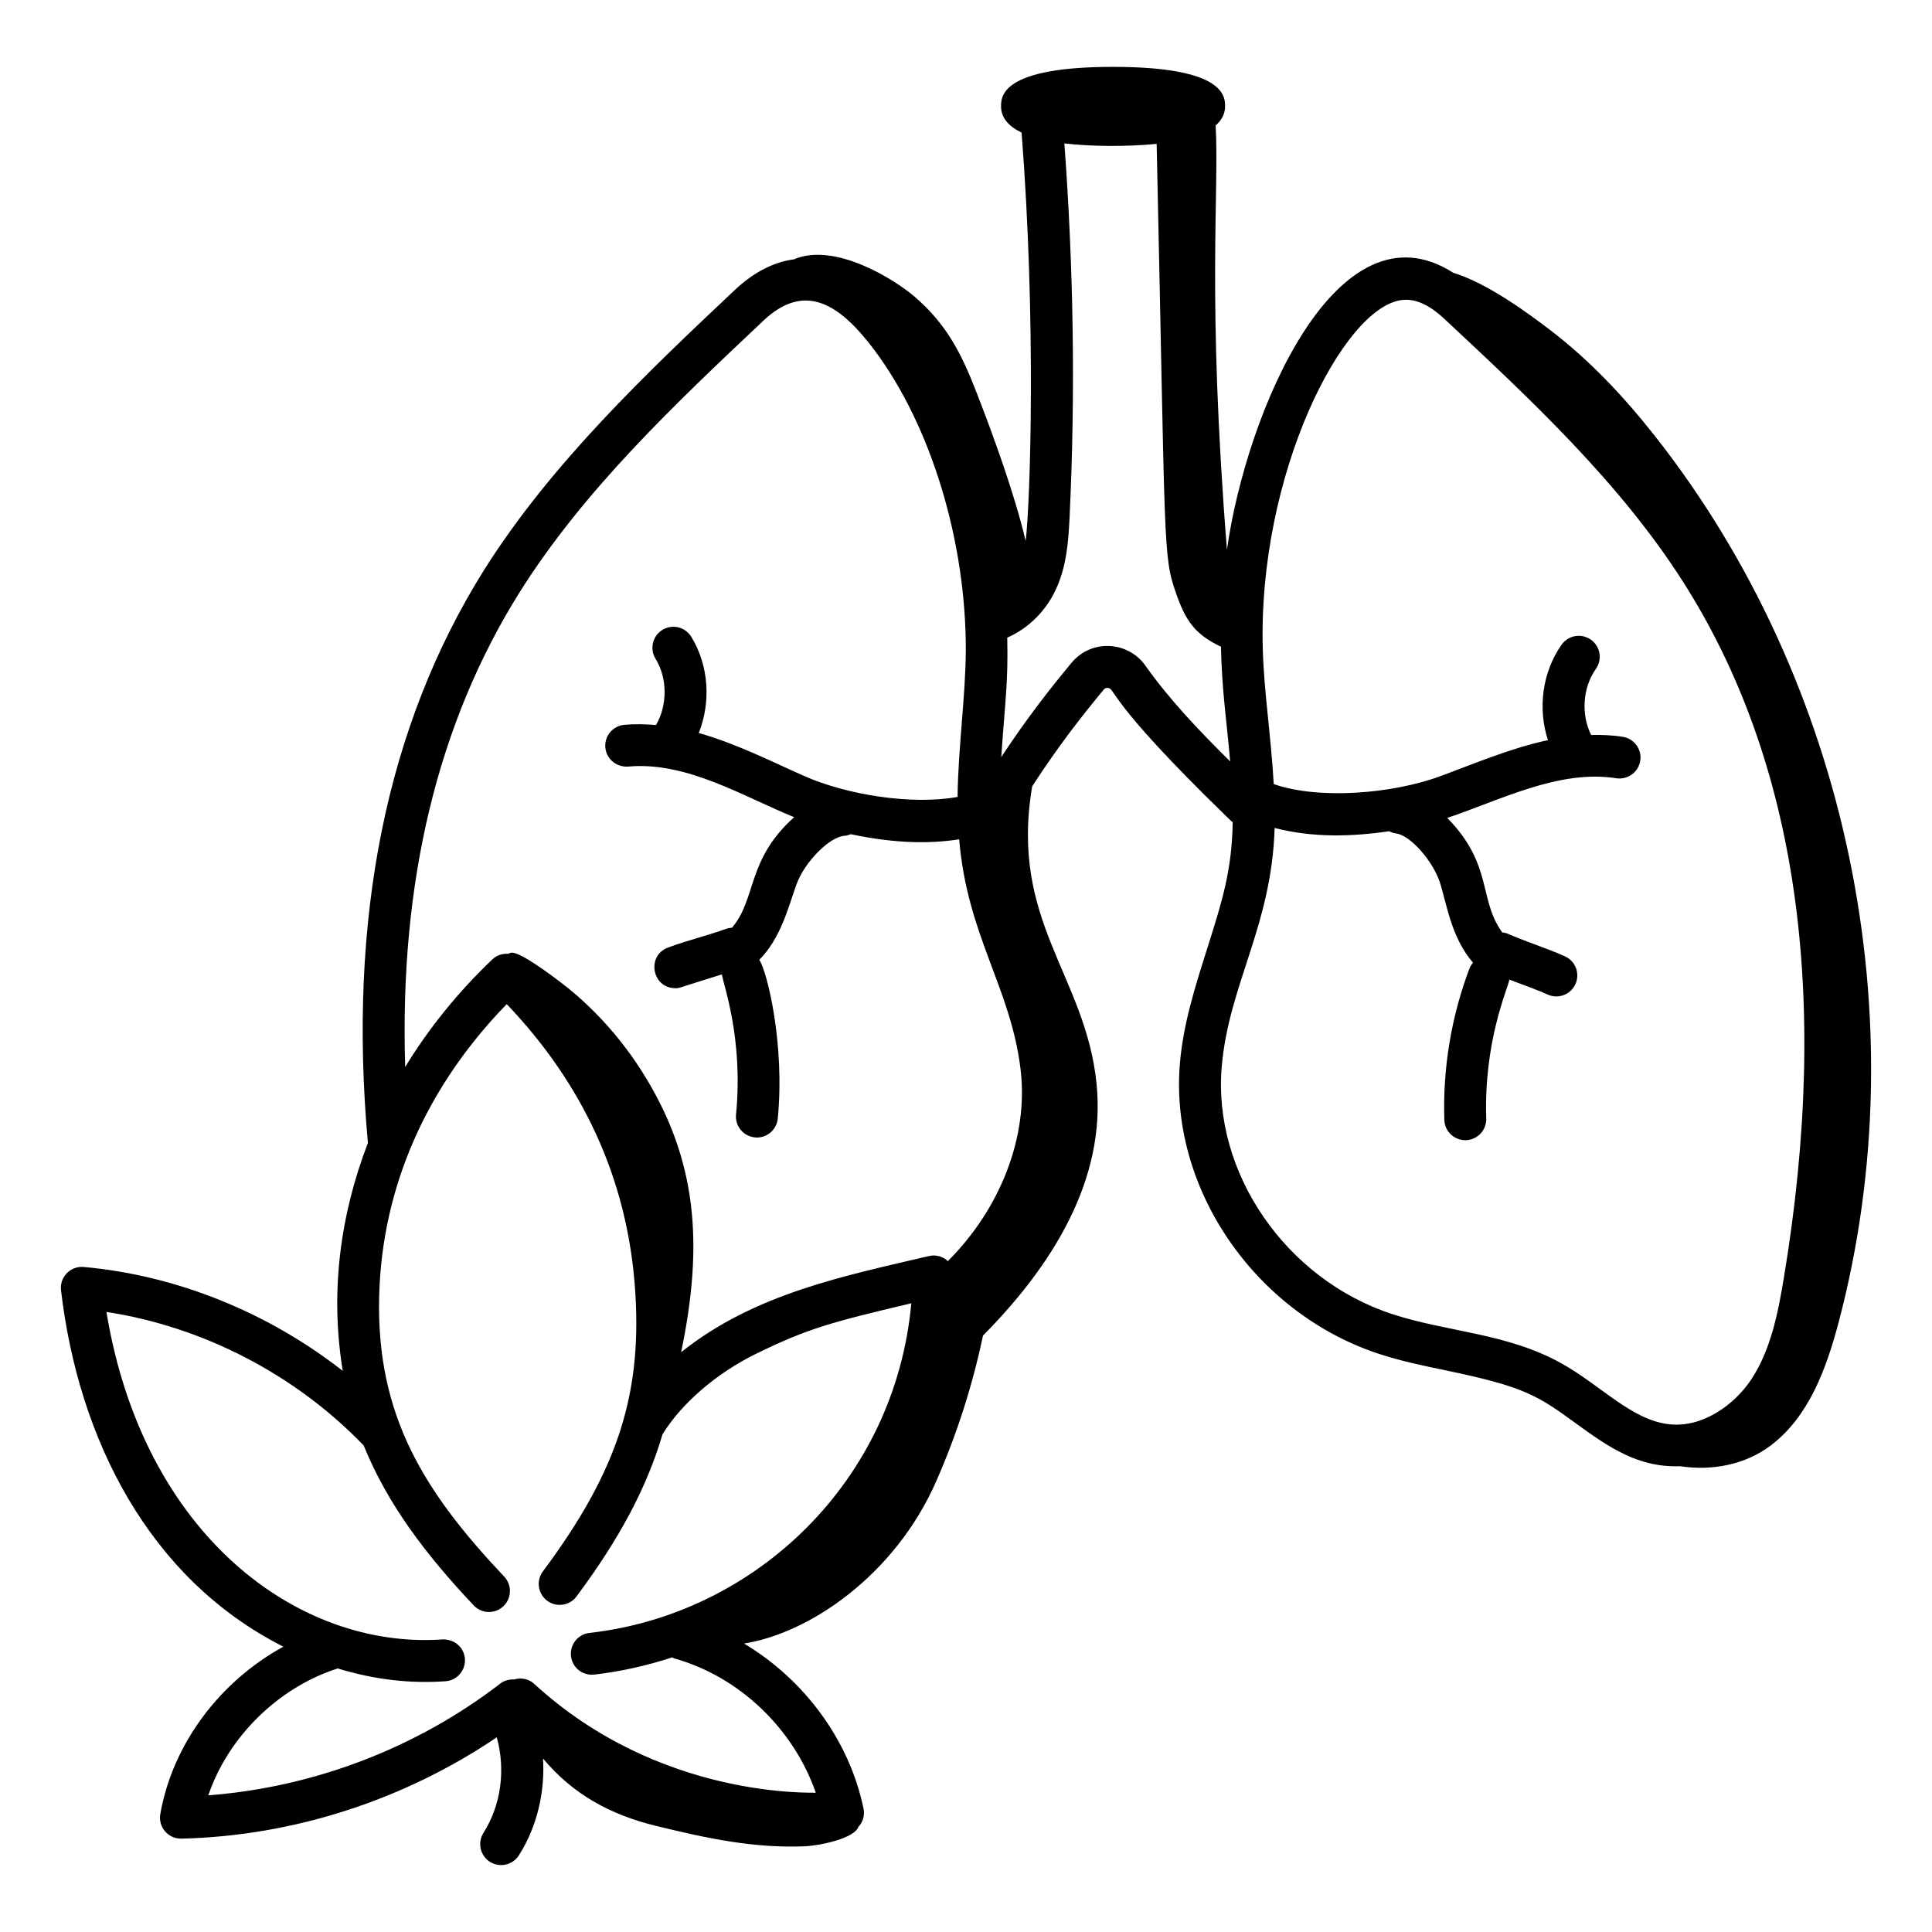 <?xml version="1.0" encoding="UTF-8"?>
<!-- Uploaded to: SVG Repo, www.svgrepo.com, Generator: SVG Repo Mixer Tools -->
<svg fill="#000000" width="800px" height="800px" version="1.1" viewBox="144 144 512 512" xmlns="http://www.w3.org/2000/svg">
 <path d="m463.76 395.89c-3.023 9.535-6.156 19.398-7.059 29.758-2.887 33.129 19.77 66.281 52.699 77.129 5.84 1.918 11.871 3.168 17.703 4.379 20.766 4.305 24.285 6.594 34.461 14.008 8.895 6.477 16.672 11.805 27.664 11.398 8.43 1.289 17.305-0.371 24.117-5.555 10.086-7.672 14.707-20.445 17.941-32.695 21.156-80.148 2.531-169.79-48.805-234.88-8.133-10.312-17.23-20.008-27.699-27.988-5.387-4.106-16.422-12.352-25.664-15.16-30.766-19.723-54.848 36.949-59.965 73.418-5.34-67.066-2.012-94.695-2.992-112.45 1.602-1.418 2.496-3.082 2.496-5.055 0-2.59 0-10.477-29.684-10.477s-29.684 7.887-29.684 10.477c0 2.938 1.895 5.227 5.441 6.934 3.887 49.656 2.332 97.945 1.082 108.23-2.906-12.371-8.539-27.848-13.109-39.59-3.996-10.273-7.922-17.898-16.266-25.102-5.332-4.602-21.207-14.582-32.012-9.949-5.418 0.719-10.703 3.43-15.742 8.172-22.793 21.504-48.637 45.863-66.492 74.312-25.77 41.176-36.07 92.219-30.691 151.69-7.383 19.18-10.074 39.711-6.664 60.402-19.758-15.438-43.898-25.316-68.648-27.535-3.527-0.316-6.422 2.676-6.019 6.176 4.637 39.492 23.316 76.426 58.922 94.453-16.773 9.188-29.32 25.668-32.609 44.348-0.594 3.356 1.977 6.519 5.473 6.519h0.129c29.672-0.699 58.965-10.219 83.566-26.848 2.359 8.445 1.184 17.926-3.523 25.312-1.645 2.59-0.887 6.027 1.703 7.676 2.621 1.66 6.035 0.859 7.672-1.699 4.801-7.543 6.957-16.723 6.402-25.68 7.918 9.488 17.82 14.902 29.965 17.867 13.32 3.25 25.926 5.996 39.625 5.391 3.422-0.152 13.062-1.992 14.035-5.25 0.086-0.098 0.211-0.145 0.293-0.25 0.973-1.281 1.348-2.914 1.02-4.484-3.746-18.164-15.781-34.258-31.676-43.742 17.117-2.644 39.961-17.918 50.984-43.09 5.477-12.5 9.551-25.207 12.352-38.516 18.203-18.367 32.691-41.234 30.098-66.762-2.934-28.84-23.133-42.992-17.051-78.809 7.207-11.117 13.453-18.965 18.941-25.598 0.336-0.414 0.754-0.477 1-0.477 2.34 0.18-1.004 2.43 31.309 33.848l1.582 1.535c0.09 0.09 0.211 0.117 0.305 0.195-0.234 12.695-2.613 20.418-6.926 34.008zm51.801-172.38c4.148-0.52 8.066 2.059 11.113 4.906 22.898 21.359 46.578 43.449 63.34 69.742 30.211 47.391 39.195 109.52 26.703 184.64-1.555 9.355-3.508 19.137-8.703 26.902-4.356 6.504-12.746 12.719-21.602 11.742-10-1.035-18.242-10.391-28.699-16.184-14.387-8-30.359-8.27-44.836-13.031-28.16-9.277-47.551-37.48-45.102-65.602 1.898-21.809 13.234-37.238 14.016-63.207 10.113 2.598 20.184 2.348 30.355 0.867 0.547 0.266 1.113 0.496 1.75 0.57 3.918 0.457 10.141 7.59 11.895 13.633 1.75 6.016 3.106 14.324 8.574 20.637-0.344 0.43-0.684 0.867-0.895 1.41-4.84 12.719-7.16 26.641-6.707 40.258 0.098 3.004 2.566 5.367 5.551 5.367h0.188c3.066-0.109 5.469-2.676 5.367-5.746-0.672-20.312 5.602-34.18 6.137-36.801 4.644 1.762 7.41 2.715 10.137 3.953 2.762 1.262 6.074 0.059 7.359-2.758 1.27-2.793 0.039-6.086-2.758-7.359-2.441-1.113-5.215-2.141-7.992-3.168-9.074-3.367-6.539-2.836-8.637-3.184-6.356-8.652-2.379-17.902-14.578-30.34 14.078-4.699 29.602-12.902 44.797-10.508 3.023 0.449 5.875-1.598 6.348-4.629 0.477-3.031-1.594-5.875-4.629-6.352-2.832-0.449-5.621-0.547-8.387-0.492-2.707-5.441-2.246-12.555 1.258-17.508 1.773-2.512 1.18-5.977-1.328-7.75-2.504-1.766-5.973-1.18-7.746 1.324-5.125 7.246-6.379 16.91-3.625 25.305-10.008 2.148-19.602 6.273-28.547 9.562-12.785 4.711-32.293 6.242-44.125 2.082-0.742-12.91-2.531-24.047-2.891-35.344-1.461-46.578 21.258-91.18 36.898-92.938zm-233.95 77.59c17.098-27.234 41.301-50.055 64.699-72.121 10.984-10.355 20.184-4.496 29.379 7.742 15.047 20.129 24.344 50.699 24.262 79.746-0.098 12.395-2.008 25.402-2.188 38.727-12.098 2.195-29.281-0.508-40.715-5.574-8.395-3.719-17.883-8.547-27.875-11.371 3.293-8.203 2.664-17.938-1.98-25.5-1.609-2.613-5.035-3.43-7.644-1.824-2.617 1.605-3.434 5.027-1.828 7.641 3.184 5.172 3.184 12.316 0.129 17.578-2.758-0.234-5.547-0.32-8.402-0.062-3.059 0.281-5.309 2.988-5.027 6.043 0.281 3.059 3.023 5.254 6.043 5.027 15.555-1.426 30.629 8.012 43.992 13.406-12.668 11.383-9.859 21.449-16.465 29.301-2.188 0.23 0.68-0.215-8.824 2.621-2.836 0.848-5.664 1.699-8.172 2.648-5.742 2.172-4.199 10.75 1.965 10.75 1.281 0-0.203 0.23 12.344-3.652 0.387 2.777 5.727 16.969 3.75 37.125-0.297 3.055 1.934 5.773 4.988 6.07 2.871 0.336 5.762-1.805 6.074-4.984 1.93-19.75-2.832-39.078-4.902-42.07 5.805-5.891 7.629-13.848 9.883-20.039 2.137-5.918 8.809-12.633 12.746-12.836 0.586-0.031 1.113-0.223 1.637-0.418 12.277 2.609 21.438 2.473 28.711 1.359 2.137 25.602 13.68 39.281 16.277 60.988 2.133 17.777-5.32 36.855-19.309 50.828-0.098-0.094-0.141-0.227-0.246-0.312-1.332-1.062-3.086-1.461-4.754-1.07-22.074 5.211-46.164 9.883-65.652 25.488 5.938-28.523 4.418-51.074-10.391-74.418-5.035-7.934-11.27-15.109-18.457-21.164-2.137-1.801-13.176-10.438-16.035-10.301-0.484 0.023-0.68 0.176-0.941 0.297-1.496-0.098-3.019 0.355-4.188 1.465-9.242 8.797-16.918 18.375-23.113 28.527-1.559-48.824 8.566-91.031 30.23-125.66zm78.582 318c-0.777-0.148-41.238 1.797-74.648-28.883-1.488-1.363-3.508-1.672-5.312-1.141-1.266-0.059-2.559 0.246-3.641 1.082-22.23 17.117-49.461 27.5-77.387 29.621 5.254-15.449 18.5-28.582 34.297-33.621 9.824 3 19.238 4.039 28.551 3.391 3.059-0.211 5.367-2.863 5.156-5.926-0.211-3.059-2.805-5.262-5.93-5.16-38.156 2.668-79.305-27.539-89.07-86.785 25.598 3.918 50.078 16.59 68.168 35.391 6.301 15.512 16.418 28.883 29.164 42.383 2.113 2.238 5.641 2.332 7.856 0.223 2.231-2.106 2.332-5.621 0.227-7.852-21.09-22.336-33.988-42.586-33.137-74.473 0.766-28.66 12.426-55.258 33.801-77.246 20.273 21.234 31.676 46.16 33.91 74.184 2.281 28.66-4.312 49.301-24.328 76.152-1.836 2.461-1.324 5.941 1.137 7.777 2.461 1.824 5.941 1.324 7.777-1.137 11.316-15.188 18.652-28.883 22.789-42.98 5.066-8.199 14.23-16.133 24.68-21.277 13.758-6.734 19.816-8.371 41.254-13.441-4.305 47.184-41.352 82.414-85.293 87.359-3.051 0.34-5.242 3.09-4.898 6.144 0.328 2.93 2.938 5.231 6.144 4.898 7.016-0.789 13.938-2.371 20.676-4.555 0.188 0.074 0.332 0.215 0.535 0.27 17.273 4.801 31.68 18.691 37.523 35.602zm87.34-298.72c-4.578-6.453-14.254-7.144-19.602-0.688-5.418 6.551-11.555 14.273-18.586 24.938 1.055-15.383 1.848-19.598 1.586-31.645 5.699-2.5 10.531-7.25 13.207-13.496 2.531-5.91 3.004-11.887 3.316-18.516 1.574-32.867 1.039-66.098-1.383-98.961 6.578 0.777 16.305 0.934 24.453 0.113 2.394 107.65 1.566 108.93 5.172 119.19 2.438 6.957 4.836 10.758 11.871 14.07 0.262 11.695 1.406 18.703 2.445 30.398-8.105-8.004-16.059-16.324-22.48-25.402z"/>
</svg>